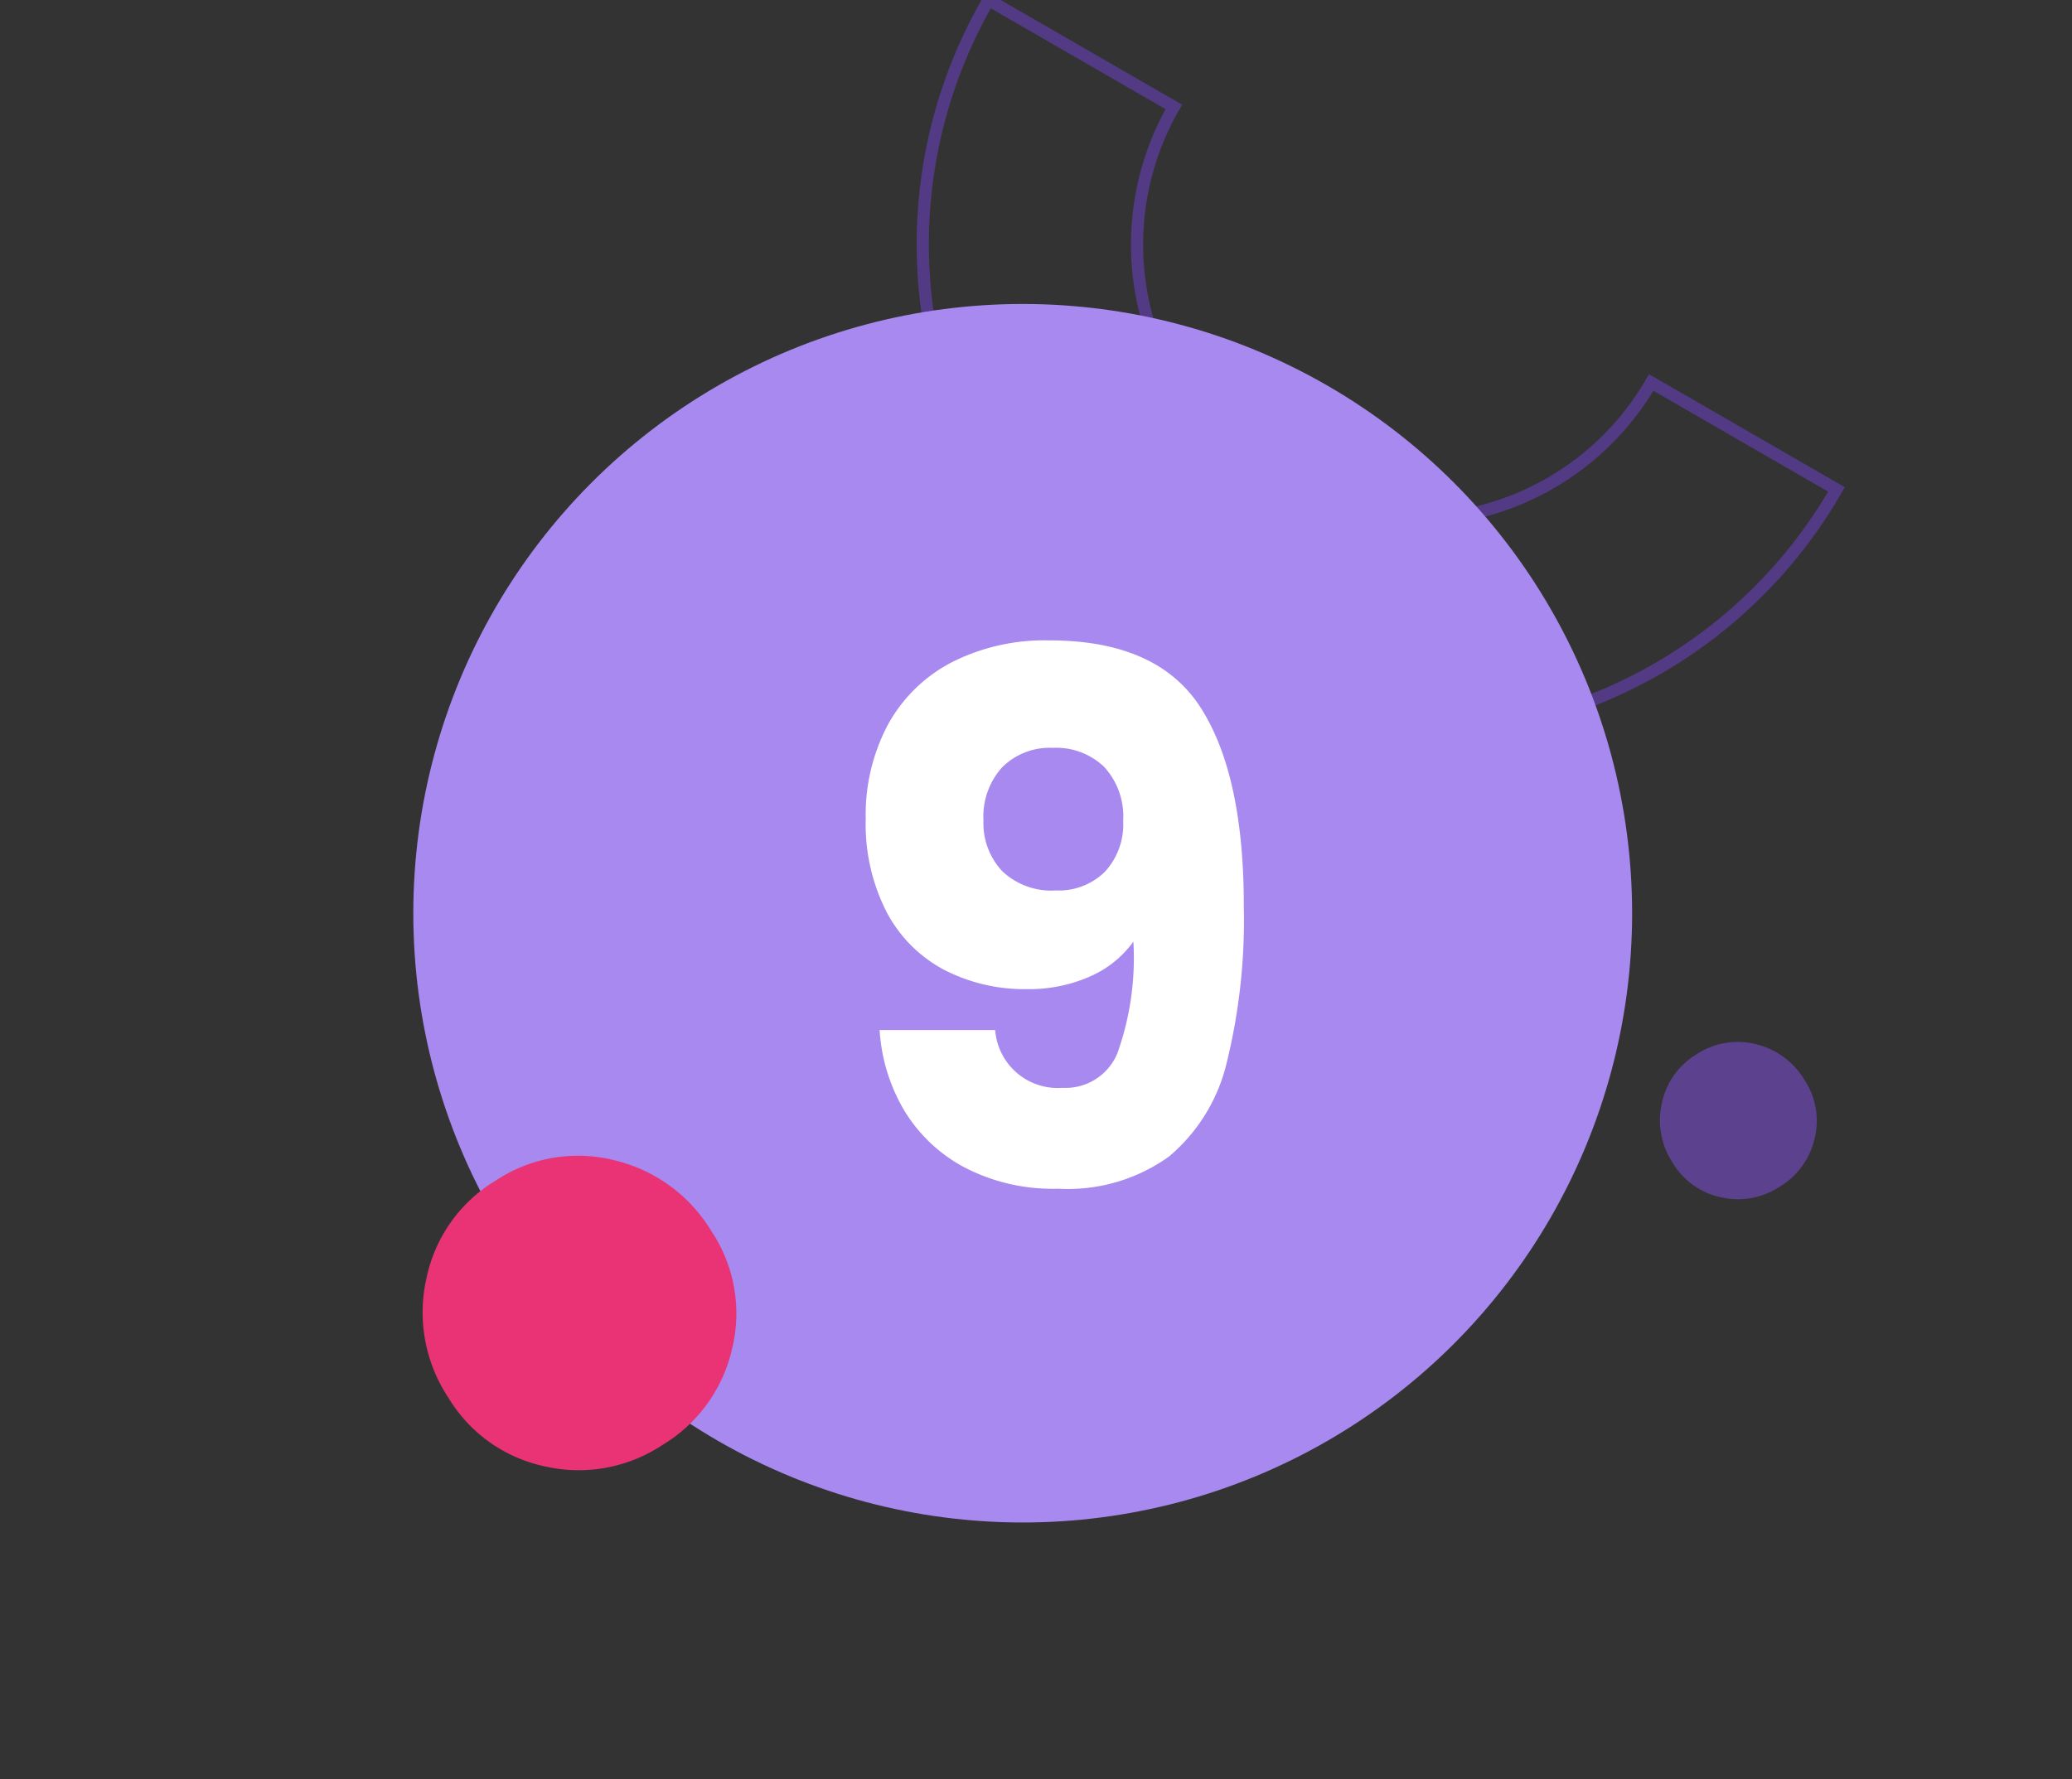 <?xml version="1.0"?>
<svg xmlns="http://www.w3.org/2000/svg" xmlns:xlink="http://www.w3.org/1999/xlink" width="85" height="73" viewBox="0 0 85 73">
  <rect x="0" y="0" width="85" height="73" fill="#333333" stroke="none"/>
  <defs>
    <clipPath id="clip-Chiffre03">
      <rect width="85" height="73"/>
    </clipPath>
  </defs>
  <g id="Chiffre03" clip-path="url(#clip-Chiffre03)">
    <g id="Groupe_656" data-name="Groupe 656" transform="translate(13287.955 3991.129)">
      <path id="Trac&#xE9;_8410" data-name="Trac&#xE9; 8410" d="M20.082,20.332A20.2,20.2,0,0,1,5.705,14.377,20.2,20.2,0,0,1-.25,0V-.25H9.026V0A11.068,11.068,0,0,0,20.082,11.056,11.068,11.068,0,0,0,31.138,0V-.25h9.276V0a20.2,20.2,0,0,1-5.955,14.377A20.2,20.2,0,0,1,20.082,20.332ZM.252.25A19.7,19.7,0,0,0,6.059,14.023a19.832,19.832,0,0,0,28.047,0A19.7,19.7,0,0,0,39.912.25H31.635A11.57,11.57,0,0,1,20.082,11.556,11.57,11.57,0,0,1,8.529.25Z" transform="translate(-13247.4 -3991.129) rotate(30)" fill="#523a84"/>
      <g id="Groupe_651" data-name="Groupe 651" transform="translate(-13933 -5698.048)">
        <circle id="Ellipse_42" data-name="Ellipse 42" cx="25" cy="25" r="25" transform="translate(662 1719.392)" fill="#a789ef"/>
        <path id="Trac&#xE9;_11752" data-name="Trac&#xE9; 11752" d="M6.87-6.42A2.574,2.574,0,0,0,9.63-4.05a2.3,2.3,0,0,0,2.25-1.41,11.619,11.619,0,0,0,.66-4.59,4.308,4.308,0,0,1-1.8,1.44,6.177,6.177,0,0,1-2.55.51,7.191,7.191,0,0,1-3.42-.795,5.666,5.666,0,0,1-2.355-2.37A7.92,7.92,0,0,1,1.56-15.09a7.854,7.854,0,0,1,.915-3.87,6.29,6.29,0,0,1,2.61-2.55,8.425,8.425,0,0,1,4.005-.9q4.44,0,6.21,2.76t1.77,8.13a24.533,24.533,0,0,1-.7,6.435A7.2,7.2,0,0,1,14-1.23,7.126,7.126,0,0,1,9.45.09a7.831,7.831,0,0,1-3.885-.9,6.381,6.381,0,0,1-2.46-2.37A7.341,7.341,0,0,1,2.13-6.42Zm2.49-5.73a2.687,2.687,0,0,0,2.01-.765A2.85,2.85,0,0,0,12.12-15a3,3,0,0,0-.78-2.22A2.838,2.838,0,0,0,9.24-18a2.758,2.758,0,0,0-2.085.8A3.006,3.006,0,0,0,6.39-15.03a2.881,2.881,0,0,0,.765,2.085A2.919,2.919,0,0,0,9.36-12.15Z" transform="translate(679 1755.606)" fill="#fff"/>
      </g>
      <path id="Trac&#xE9;_8418" data-name="Trac&#xE9; 8418" d="M269.932,4.785a6.326,6.326,0,0,1-.657,4.93,6.127,6.127,0,0,1-3.933,2.937,6.1,6.1,0,0,1-4.884-.7,6.373,6.373,0,0,1-2.906-4.024,6.077,6.077,0,0,1,.684-4.825A6.212,6.212,0,0,1,262.182.221a6.214,6.214,0,0,1,4.845.651,6.079,6.079,0,0,1,2.905,3.913" transform="matrix(-0.951, 0.309, -0.309, -0.951, -13011.379, -4012.639)" fill="#ea3375"/>
      <path id="Trac&#xE9;_8417" data-name="Trac&#xE9; 8417" d="M263.633,2.393a3.163,3.163,0,0,1-.329,2.465,3.063,3.063,0,0,1-1.967,1.469,3.051,3.051,0,0,1-2.442-.348,3.187,3.187,0,0,1-1.453-2.012,3.038,3.038,0,0,1,.342-2.413A3.106,3.106,0,0,1,259.758.11a3.107,3.107,0,0,1,2.423.326,3.039,3.039,0,0,1,1.453,1.957" transform="matrix(-0.951, 0.309, -0.309, -0.951, -12967.879, -4022.598)" fill="#5c418e"/>
    </g>
  </g>
</svg>
